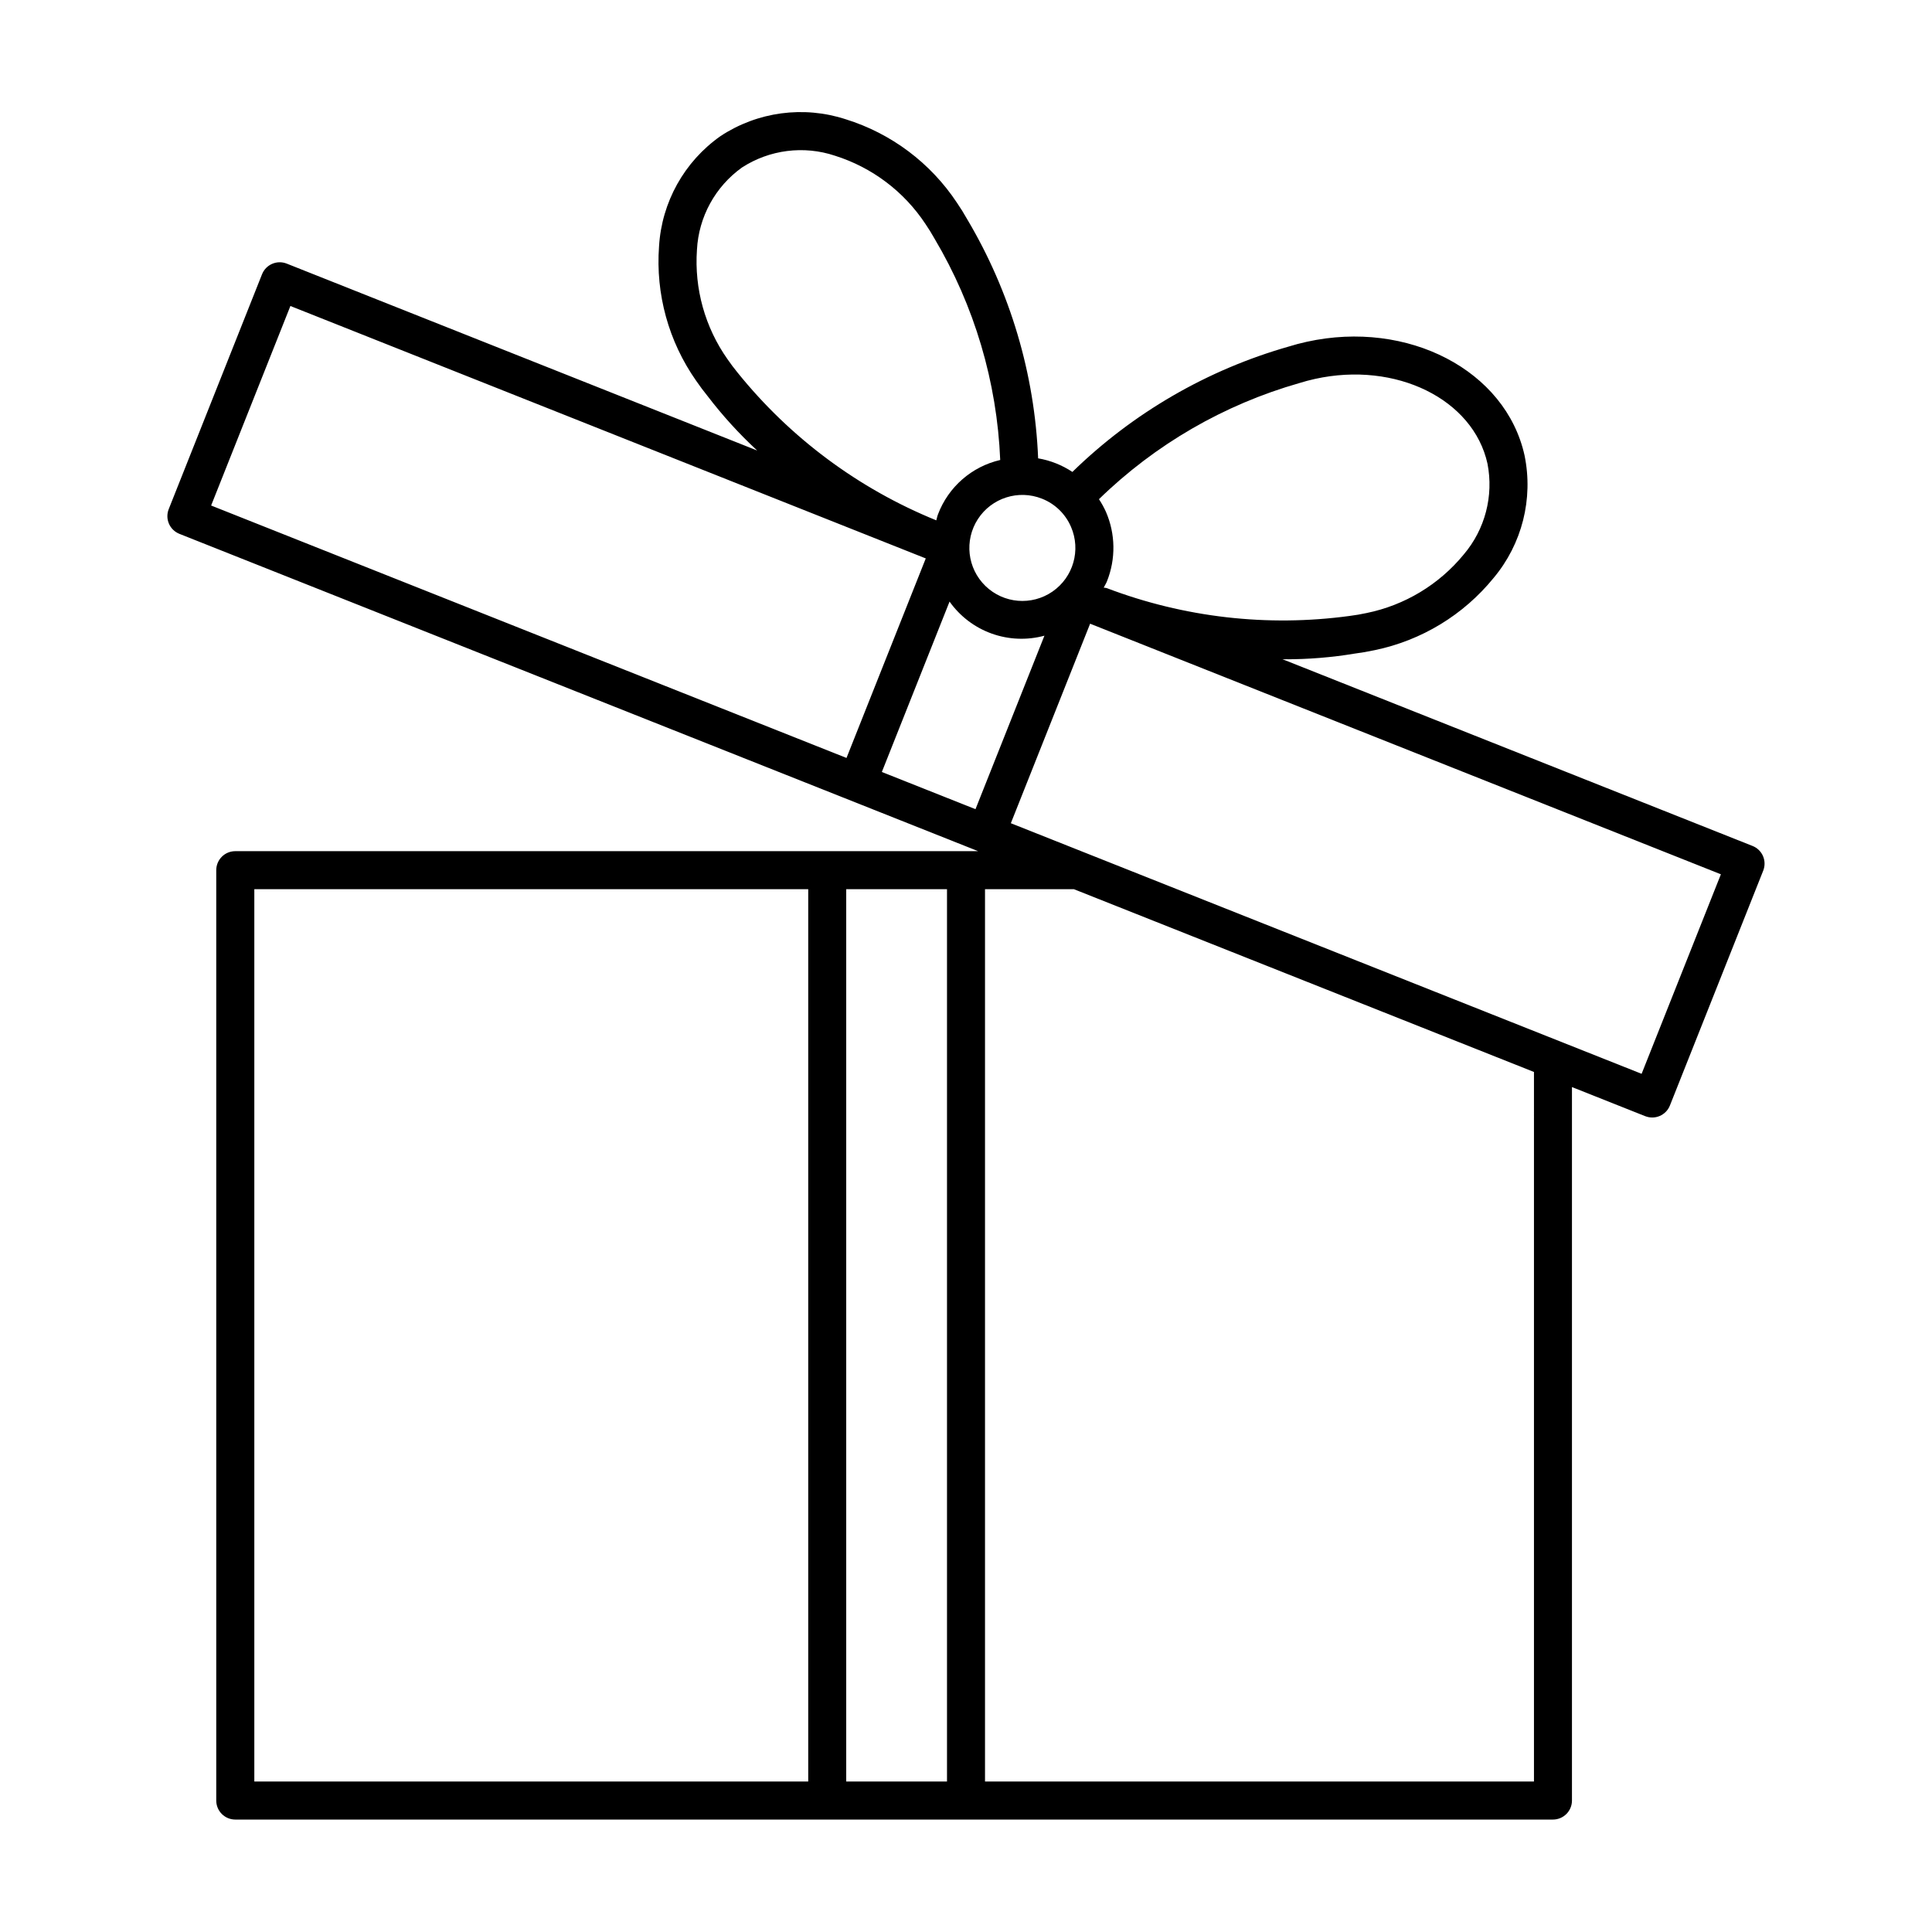 <?xml version="1.0" encoding="UTF-8"?>
<!-- Uploaded to: ICON Repo, www.svgrepo.com, Generator: ICON Repo Mixer Tools -->
<svg fill="#000000" width="800px" height="800px" version="1.1" viewBox="144 144 512 512" xmlns="http://www.w3.org/2000/svg">
 <path d="m611.22 370.88c-0.531-1.227-1.523-2.191-2.766-2.688l-124.59-49.496c0.219 0 0.43 0.02 0.648 0.02 6.219 0.016 12.43-0.492 18.566-1.516 1.73-0.223 3.469-0.516 5.215-0.898 12.406-2.559 23.543-9.324 31.535-19.148 7.531-9 10.551-20.941 8.199-32.438-4.961-22.535-30.867-36.055-57.711-30.141-1.691 0.367-3.352 0.816-4.762 1.258-21.582 6.144-41.293 17.566-57.359 33.234-2.742-1.82-5.832-3.047-9.078-3.602-0.914-22.352-7.375-44.125-18.797-63.359-0.832-1.477-1.727-2.926-2.707-4.359-6.988-10.562-17.41-18.387-29.504-22.145-11.156-3.637-23.363-1.996-33.164 4.465-9.598 6.75-15.594 17.504-16.293 29.219-0.93 12.633 2.531 25.199 9.801 35.57 1.004 1.473 2.062 2.867 3.039 4.07 3.965 5.195 8.375 10.035 13.172 14.469l-124.68-49.535c-2.586-1.023-5.512 0.242-6.543 2.824l-24.727 62.242v0.004c-1.027 2.586 0.238 5.512 2.824 6.543l211.68 84.098h-196.87c-1.336 0-2.617 0.527-3.562 1.473-0.945 0.945-1.477 2.227-1.477 3.562v246.56c0 1.336 0.531 2.621 1.477 3.562 0.945 0.945 2.227 1.477 3.562 1.477h349.2c1.336 0 2.617-0.531 3.562-1.477 0.945-0.941 1.477-2.227 1.477-3.562v-189.08l19.414 7.715v-0.004c2.586 1.027 5.516-0.238 6.543-2.824l24.727-62.242c0.492-1.242 0.473-2.629-0.059-3.856zm-233.52-22.297 17.941-45.156c2.762 3.898 6.652 6.856 11.148 8.473 4.496 1.617 9.383 1.816 13.996 0.566l-18.27 45.977zm110.66-103.07c1.344-0.418 2.715-0.789 4.129-1.098 21.445-4.727 41.941 5.359 45.711 22.465 1.668 8.551-0.641 17.395-6.277 24.039-6.547 7.992-15.652 13.484-25.777 15.543-1.445 0.316-2.887 0.562-4.527 0.773h0.004c-21.727 2.949-43.844 0.41-64.336-7.387-0.262-0.062-0.527-0.098-0.793-0.117 0.277-0.562 0.625-1.078 0.859-1.664h-0.004c2.375-5.934 2.281-12.566-0.266-18.43-0.527-1.164-1.145-2.281-1.848-3.348 14.883-14.504 33.141-25.078 53.125-30.777zm-60.531 38.113c2.664 6.156 0.609 13.332-4.91 17.145-5.516 3.809-12.957 3.188-17.77-1.484-4.809-4.672-5.648-12.09-2-17.719 3.644-5.625 10.762-7.891 16.992-5.41 3.457 1.363 6.227 4.055 7.688 7.469zm-91.039-44.441c-5.957-8.449-8.812-18.691-8.09-29.004 0.457-8.699 4.848-16.715 11.926-21.789 7.316-4.734 16.391-5.887 24.656-3.125 9.855 3.109 18.34 9.52 24.02 18.156 0.812 1.191 1.559 2.406 2.356 3.812 10.57 17.809 16.555 37.969 17.41 58.664-7.551 1.746-13.734 7.141-16.484 14.387-0.211 0.527-0.289 1.074-0.457 1.609-20.609-8.379-38.746-21.867-52.699-39.199-0.918-1.121-1.797-2.293-2.637-3.512zm-115.83-14.094 168.38 66.898-21.008 52.875-168.38-66.898zm-9.562 154.55h146.79v236.48h-146.79zm156.86 236.48v-236.48h26.707v236.48zm182.26 0h-145.48v-236.48h23.551l121.93 48.441zm28.527-187.55-167.16-66.41 21.008-52.875 167.16 66.41z"/>
</svg>